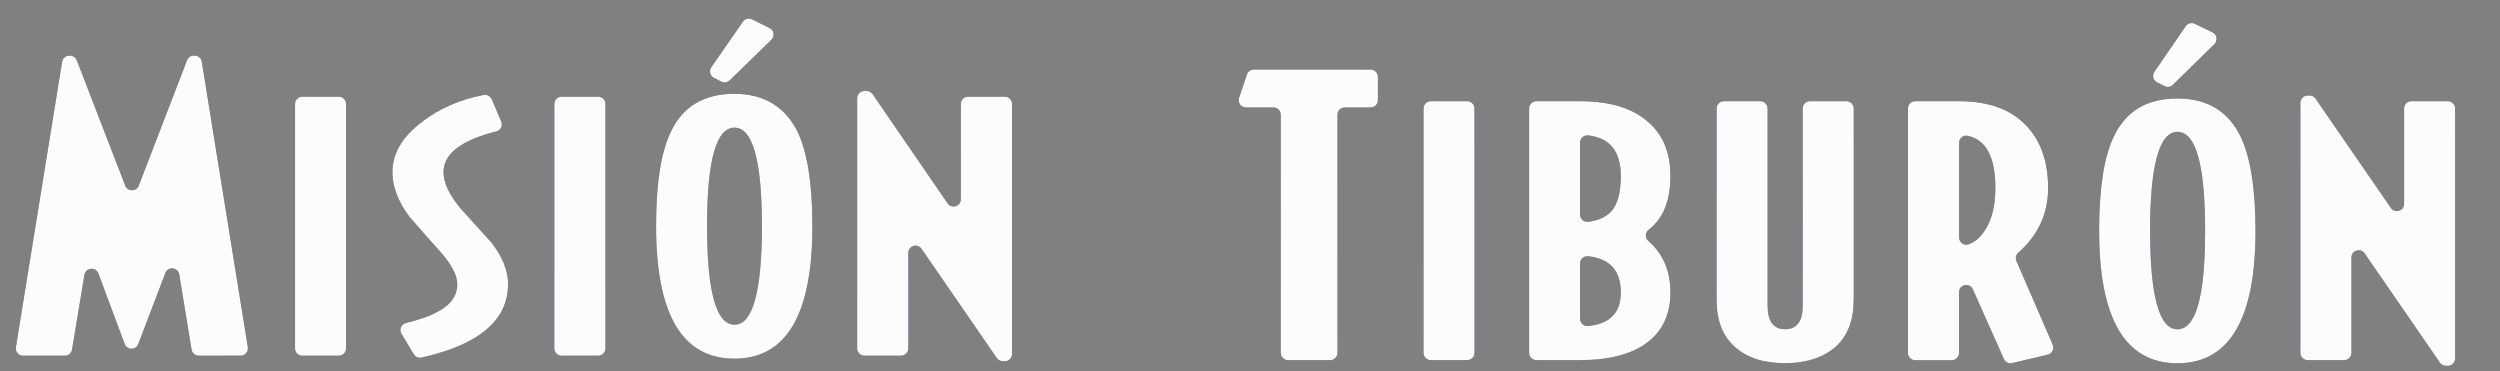 <?xml version="1.0" encoding="utf-8"?>
<!-- Generator: Adobe Illustrator 25.4.1, SVG Export Plug-In . SVG Version: 6.00 Build 0)  -->
<svg version="1.1" id="Layer_1" xmlns="http://www.w3.org/2000/svg" xmlns:xlink="http://www.w3.org/1999/xlink" x="0px" y="0px"
	 viewBox="0 0 320.38 47.55" style="enable-background:new 0 0 320.38 47.55;" xml:space="preserve">
<rect x="0" y="0" width="320.38" height="47.55" fill="#808080" stroke="none"/>
<style type="text/css">
	.st0{fill:url(#SVGID_1_);}
	.st1{fill:url(#SVGID_00000080169818904167337110000013450052775899704713_);}
	.st2{fill:url(#SVGID_00000183943543501452203800000011796236617855878549_);}
	.st3{fill:url(#SVGID_00000010990309832188747590000000173708438380932009_);}
	.st4{fill:url(#SVGID_00000179610280914285363200000001764076104949520265_);}
	.st5{fill:url(#SVGID_00000154413133154075640950000017520938562624095151_);}
	.st6{fill:url(#SVGID_00000046311862990244874710000016385293854422795418_);}
	.st7{fill:url(#SVGID_00000032634782134778887910000014259252590424793531_);}
	.st8{fill:url(#SVGID_00000018917888654896426970000000212092221264204223_);}
	.st9{fill:url(#SVGID_00000001637582960305150320000003021630894156119457_);}
	.st10{fill:url(#SVGID_00000124137432140120007250000000817155362056456624_);}
	.st11{fill:url(#SVGID_00000000224019447597183990000014546178133332993425_);}
	.st12{fill:url(#SVGID_00000023962323141064786420000015569532232682630273_);}
	.st13{fill:#FCFCFC;}
</style>
<g>
	<g>
		<g id="Mision_00000100354076309218889910000016429866799345815486_">
			<linearGradient id="SVGID_1_" gradientUnits="userSpaceOnUse" x1="32.285" y1="19.541" x2="-1.669" y2="38.14">
				<stop  offset="0" style="stop-color:#10205F"/>
				<stop  offset="1" style="stop-color:#2B388F"/>
			</linearGradient>
			<path class="st0" d="M30.83,45.58h-5.36c-0.46,0-0.84-0.33-0.92-0.78l-1.58-9.63c-0.15-0.94-1.45-1.07-1.78-0.18l-3.47,9.1
				c-0.14,0.36-0.48,0.6-0.87,0.6h0c-0.39,0-0.73-0.24-0.87-0.6l-3.37-9.04c-0.33-0.89-1.63-0.77-1.79,0.17L9.23,44.8
				c-0.07,0.45-0.46,0.78-0.92,0.78H2.96c-0.57,0-1.01-0.51-0.92-1.08L7.96,7.91c0.07-0.45,0.46-0.78,0.92-0.78h0.09
				c0.38,0,0.73,0.24,0.87,0.59l6.21,16.07c0.31,0.79,1.43,0.79,1.73,0l6.19-16.07c0.14-0.36,0.48-0.6,0.87-0.6h0.1
				c0.46,0,0.84,0.33,0.92,0.78l5.9,36.59C31.84,45.07,31.4,45.58,30.83,45.58z"/>
			
				<linearGradient id="SVGID_00000067204564227802669530000016684633858288341429_" gradientUnits="userSpaceOnUse" x1="50.295" y1="23.936" x2="31.867" y2="34.03">
				<stop  offset="0" style="stop-color:#10205F"/>
				<stop  offset="1" style="stop-color:#2B388F"/>
			</linearGradient>
			<path style="fill:url(#SVGID_00000067204564227802669530000016684633858288341429_);" d="M43.42,45.58h-4.68
				c-0.51,0-0.93-0.42-0.93-0.93V13.32c0-0.51,0.42-0.93,0.93-0.93h4.68c0.51,0,0.93,0.42,0.93,0.93v31.33
				C44.35,45.16,43.93,45.58,43.42,45.58z"/>
			
				<linearGradient id="SVGID_00000090260855314496856560000015645974761765609401_" gradientUnits="userSpaceOnUse" x1="68.746" y1="23.161" x2="47.177" y2="34.976">
				<stop  offset="0" style="stop-color:#10205F"/>
				<stop  offset="1" style="stop-color:#2B388F"/>
			</linearGradient>
			<path style="fill:url(#SVGID_00000090260855314496856560000015645974761765609401_);" d="M65.11,36.41
				c0,4.62-3.7,7.76-11.09,9.41c-0.39,0.09-0.79-0.09-0.99-0.43l-1.58-2.61c-0.32-0.53-0.04-1.23,0.57-1.38
				c1.77-0.44,3.11-0.91,3.99-1.41c1.74-0.89,2.59-2.07,2.59-3.58c0-1.11-0.71-2.49-2.16-4.14c-1.34-1.48-2.64-2.96-3.96-4.48
				c-0.02-0.02-0.04-0.05-0.06-0.07c-1.41-1.92-2.13-3.81-2.13-5.66c0-2.41,1.28-4.56,3.84-6.48c2.18-1.67,4.81-2.83,7.84-3.41
				c0.44-0.08,0.87,0.14,1.05,0.55l1.22,2.86c0.22,0.53-0.08,1.12-0.63,1.26c-4.52,1.15-6.77,2.86-6.77,5.23
				c0,1.34,0.71,2.84,2.09,4.53c0.01,0.02,0.03,0.03,0.04,0.05c1.32,1.45,2.64,2.92,3.96,4.38c0.02,0.02,0.04,0.04,0.05,0.06
				C64.38,32.89,65.11,34.66,65.11,36.41"/>
			
				<linearGradient id="SVGID_00000108282685485514490060000001564039628739204001_" gradientUnits="userSpaceOnUse" x1="83.535" y1="23.932" x2="65.094" y2="34.034">
				<stop  offset="0" style="stop-color:#10205F"/>
				<stop  offset="1" style="stop-color:#2B388F"/>
			</linearGradient>
			<path style="fill:url(#SVGID_00000108282685485514490060000001564039628739204001_);" d="M76.66,45.58h-4.69
				c-0.51,0-0.93-0.42-0.93-0.93V13.32c0-0.51,0.42-0.93,0.93-0.93h4.69c0.51,0,0.93,0.42,0.93,0.93v31.33
				C77.59,45.16,77.17,45.58,76.66,45.58z"/>
			
				<linearGradient id="SVGID_00000021833597162385135260000011033745046116411547_" gradientUnits="userSpaceOnUse" x1="106.864" y1="18.293" x2="81.39" y2="32.247">
				<stop  offset="0" style="stop-color:#10205F"/>
				<stop  offset="1" style="stop-color:#2B388F"/>
			</linearGradient>
			<path style="fill:url(#SVGID_00000021833597162385135260000011033745046116411547_);" d="M104.11,28.97
				c0,11.31-3.31,16.99-9.99,16.99c-6.7,0-10.04-5.67-10.04-16.99c0-5.48,0.63-9.48,1.9-12.1c1.54-3.25,4.27-4.85,8.14-4.85
				c3.72,0,6.44,1.6,8.07,4.82C103.47,19.5,104.11,23.55,104.11,28.97 M98.86,5.09l-5.35,5.21c-0.29,0.28-0.72,0.34-1.07,0.16
				l-0.95-0.48c-0.5-0.26-0.66-0.89-0.34-1.36l4.05-5.84c0.26-0.38,0.76-0.51,1.18-0.3l2.25,1.12C99.2,3.88,99.32,4.65,98.86,5.09z
				 M97.64,28.97c0-8.41-1.18-12.61-3.52-12.61c-2.33,0-3.51,4.2-3.51,12.61c0,8.44,1.18,12.64,3.51,12.64
				C96.46,41.61,97.64,37.41,97.64,28.97"/>
			
				<linearGradient id="SVGID_00000111160964618237065970000010058687510905202588_" gradientUnits="userSpaceOnUse" x1="134.104" y1="21.123" x2="105.43" y2="36.831">
				<stop  offset="0" style="stop-color:#10205F"/>
				<stop  offset="1" style="stop-color:#2B388F"/>
			</linearGradient>
			<path style="fill:url(#SVGID_00000111160964618237065970000010058687510905202588_);" d="M128.77,46.29h-0.26
				c-0.31,0-0.59-0.15-0.76-0.4l-9.66-14.01c-0.52-0.75-1.69-0.38-1.69,0.53v12.24c0,0.51-0.42,0.93-0.93,0.93h-4.69
				c-0.51,0-0.93-0.42-0.93-0.93V12.59c0-0.51,0.42-0.93,0.93-0.93h0.27c0.31,0,0.59,0.15,0.77,0.4l9.62,14
				c0.52,0.75,1.69,0.39,1.69-0.53V13.32c0-0.51,0.42-0.93,0.93-0.93h4.71c0.51,0,0.93,0.42,0.93,0.93v32.05
				C129.7,45.88,129.28,46.29,128.77,46.29z"/>
		</g>
		<g id="Tiburon_00000133504075700023833400000000764988501633585303_">
			
				<linearGradient id="SVGID_00000155826754097987223430000009875694704053310863_" gradientUnits="userSpaceOnUse" x1="181.596" y1="18.755" x2="156.909" y2="32.278">
				<stop  offset="0" style="stop-color:#10205F"/>
				<stop  offset="1" style="stop-color:#2B388F"/>
			</linearGradient>
			<path style="fill:url(#SVGID_00000155826754097987223430000009875694704053310863_);" d="M175.66,13.77h-3.33
				c-0.51,0-0.93,0.42-0.93,0.93v30.52c0,0.51-0.42,0.93-0.93,0.93h-5.41c-0.51,0-0.93-0.42-0.93-0.93V14.7
				c0-0.51-0.42-0.93-0.93-0.93h-3.53c-0.64,0-1.08-0.62-0.88-1.23l1.01-3c0.13-0.38,0.48-0.63,0.88-0.63h14.97
				c0.51,0,0.93,0.42,0.93,0.93v3C176.58,13.36,176.17,13.77,175.66,13.77z"/>
			
				<linearGradient id="SVGID_00000032641783148127697450000010741855994662718886_" gradientUnits="userSpaceOnUse" x1="194.906" y1="24.517" x2="176.492" y2="34.604">
				<stop  offset="0" style="stop-color:#10205F"/>
				<stop  offset="1" style="stop-color:#2B388F"/>
			</linearGradient>
			<path style="fill:url(#SVGID_00000032641783148127697450000010741855994662718886_);" d="M188.03,46.15h-4.67
				c-0.51,0-0.93-0.42-0.93-0.93V13.9c0-0.51,0.42-0.93,0.93-0.93h4.67c0.51,0,0.93,0.42,0.93,0.93v31.32
				C188.96,45.73,188.55,46.15,188.03,46.15z"/>
			
				<linearGradient id="SVGID_00000004536800333060509110000005575065681350507152_" gradientUnits="userSpaceOnUse" x1="215.371" y1="22.182" x2="190.63" y2="35.735">
				<stop  offset="0" style="stop-color:#10205F"/>
				<stop  offset="1" style="stop-color:#2B388F"/>
			</linearGradient>
			<path style="fill:url(#SVGID_00000004536800333060509110000005575065681350507152_);" d="M214.07,37.49
				c0,2.71-0.96,4.85-2.89,6.34c-2,1.55-4.93,2.32-8.68,2.32h-5.61c-0.51,0-0.93-0.42-0.93-0.93V13.9c0-0.51,0.42-0.93,0.93-0.93
				h5.61c3.76,0,6.68,0.87,8.68,2.63c1.94,1.65,2.89,3.97,2.89,6.97c0,3.19-0.95,5.46-2.8,6.88c-0.47,0.36-0.46,1.07-0.01,1.45
				C213.12,32.51,214.07,34.71,214.07,37.49 M207.71,22.57c0-3.17-1.39-4.89-4.18-5.22c-0.55-0.06-1.04,0.37-1.04,0.93v9.22
				c0,0.56,0.49,0.99,1.04,0.92c1.28-0.15,2.26-0.6,2.93-1.3C207.29,26.22,207.71,24.68,207.71,22.57 M207.71,37.49
				c0-2.8-1.4-4.36-4.19-4.65c-0.55-0.06-1.03,0.37-1.03,0.93v7.08c0,0.55,0.47,0.98,1.02,0.93
				C206.31,41.5,207.71,40.09,207.71,37.49"/>
			
				<linearGradient id="SVGID_00000029003324764384506720000005935849310494469812_" gradientUnits="userSpaceOnUse" x1="241.715" y1="21.273" x2="216.703" y2="34.974">
				<stop  offset="0" style="stop-color:#10205F"/>
				<stop  offset="1" style="stop-color:#2B388F"/>
			</linearGradient>
			<path style="fill:url(#SVGID_00000029003324764384506720000005935849310494469812_);" d="M237.55,38.42
				c0,2.62-0.75,4.61-2.3,6.01c-1.56,1.37-3.73,2.11-6.5,2.11c-2.72,0-4.85-0.68-6.41-2.08c-1.57-1.37-2.35-3.37-2.35-6.04V13.9
				c0-0.51,0.42-0.93,0.93-0.93h4.67c0.51,0,0.93,0.42,0.93,0.93v25.28c0,2,0.76,3.01,2.23,3.01c1.52,0,2.27-1.01,2.27-3.01V13.9
				c0-0.51,0.42-0.93,0.93-0.93h4.68c0.51,0,0.93,0.42,0.93,0.93V38.42z"/>
			
				<linearGradient id="SVGID_00000013897640503184640750000013441500278524967554_" gradientUnits="userSpaceOnUse" x1="264.123" y1="23.583" x2="239.825" y2="36.893">
				<stop  offset="0" style="stop-color:#10205F"/>
				<stop  offset="1" style="stop-color:#2B388F"/>
			</linearGradient>
			<path style="fill:url(#SVGID_00000013897640503184640750000013441500278524967554_);" d="M262.42,45.45l-4.56,1.08
				c-0.43,0.1-0.88-0.12-1.06-0.53l-3.97-8.92c-0.41-0.92-1.78-0.63-1.78,0.38v7.77c0,0.51-0.42,0.93-0.93,0.93h-4.68
				c-0.51,0-0.93-0.42-0.93-0.93V13.9c0-0.51,0.42-0.93,0.93-0.93h5.61c3.84,0,6.72,1.07,8.71,3.22c1.81,1.96,2.71,4.58,2.71,7.91
				c0,3.29-1.28,6.06-3.83,8.29c-0.3,0.26-0.39,0.69-0.23,1.06l4.65,10.72C263.29,44.7,262.99,45.31,262.42,45.45z M255.71,24.08
				c0-3.96-1.19-6.19-3.57-6.68c-0.56-0.12-1.08,0.34-1.08,0.92v12.1c0,0.63,0.62,1.1,1.22,0.89c0.84-0.3,1.54-0.92,2.14-1.87
				C255.3,28.06,255.71,26.26,255.71,24.08"/>
			
				<linearGradient id="SVGID_00000171689901293911276470000015657483014404653721_" gradientUnits="userSpaceOnUse" x1="291.797" y1="18.868" x2="266.324" y2="32.822">
				<stop  offset="0" style="stop-color:#10205F"/>
				<stop  offset="1" style="stop-color:#2B388F"/>
			</linearGradient>
			<path style="fill:url(#SVGID_00000171689901293911276470000015657483014404653721_);" d="M289.05,29.56
				c0,11.31-3.33,16.99-10.01,16.99c-6.68,0-10.03-5.67-10.03-16.99c0-5.48,0.63-9.5,1.9-12.11c1.56-3.24,4.26-4.83,8.13-4.83
				c3.76,0,6.46,1.58,8.07,4.82C288.39,20.09,289.05,24.13,289.05,29.56 M283.78,5.65l-5.32,5.22c-0.28,0.28-0.71,0.35-1.07,0.17
				l-0.95-0.48c-0.5-0.25-0.67-0.89-0.35-1.36l4.01-5.84c0.26-0.38,0.76-0.51,1.17-0.31l2.26,1.09
				C284.12,4.43,284.24,5.2,283.78,5.65z M282.59,29.56c0-8.41-1.17-12.66-3.55-12.66c-2.32,0-3.5,4.25-3.5,12.66
				c0,8.44,1.18,12.64,3.5,12.64C281.42,42.19,282.59,37.99,282.59,29.56"/>
			
				<linearGradient id="SVGID_00000057109953375598643770000005295046860715621041_" gradientUnits="userSpaceOnUse" x1="319.033" y1="21.713" x2="290.384" y2="37.407">
				<stop  offset="0" style="stop-color:#10205F"/>
				<stop  offset="1" style="stop-color:#2B388F"/>
			</linearGradient>
			<path style="fill:url(#SVGID_00000057109953375598643770000005295046860715621041_);" d="M313.7,46.88h-0.25
				c-0.31,0-0.59-0.15-0.76-0.4l-9.66-14.01c-0.52-0.75-1.69-0.38-1.69,0.53v12.22c0,0.51-0.42,0.93-0.93,0.93h-4.68
				c-0.51,0-0.93-0.42-0.93-0.93V13.17c0-0.51,0.42-0.93,0.93-0.93h0.25c0.31,0,0.59,0.15,0.76,0.4l9.66,14.01
				c0.52,0.75,1.69,0.38,1.69-0.53V13.9c0-0.51,0.42-0.93,0.93-0.93h4.68c0.51,0,0.93,0.42,0.93,0.93v32.05
				C314.62,46.46,314.21,46.88,313.7,46.88z"/>
		</g>
	</g>
	<g>
		<g id="Mision_00000178906668273590918010000014252321013962150785_">
			<path class="st13" d="M30.83,45.58h-5.36c-0.46,0-0.84-0.33-0.92-0.78l-1.58-9.63c-0.15-0.94-1.45-1.07-1.78-0.18l-3.47,9.1
				c-0.14,0.36-0.48,0.6-0.87,0.6h0c-0.39,0-0.73-0.24-0.87-0.6l-3.37-9.04c-0.33-0.89-1.63-0.77-1.79,0.17L9.23,44.8
				c-0.07,0.45-0.46,0.78-0.92,0.78H2.96c-0.57,0-1.01-0.51-0.92-1.08L7.96,7.91c0.07-0.45,0.46-0.78,0.92-0.78h0.09
				c0.38,0,0.73,0.24,0.87,0.59l6.21,16.07c0.31,0.79,1.43,0.79,1.73,0l6.19-16.07c0.14-0.36,0.48-0.6,0.87-0.6h0.1
				c0.46,0,0.84,0.33,0.92,0.78l5.9,36.59C31.84,45.07,31.4,45.58,30.83,45.58z"/>
			<path class="st13" d="M43.42,45.58h-4.68c-0.51,0-0.93-0.42-0.93-0.93V13.32c0-0.51,0.42-0.93,0.93-0.93h4.68
				c0.51,0,0.93,0.42,0.93,0.93v31.33C44.35,45.16,43.93,45.58,43.42,45.58z"/>
			<path class="st13" d="M65.11,36.41c0,4.62-3.7,7.76-11.09,9.41c-0.39,0.09-0.79-0.09-0.99-0.43l-1.58-2.61
				c-0.32-0.53-0.04-1.23,0.57-1.38c1.77-0.44,3.11-0.91,3.99-1.41c1.74-0.89,2.59-2.07,2.59-3.58c0-1.11-0.71-2.49-2.16-4.14
				c-1.34-1.48-2.64-2.96-3.96-4.48c-0.02-0.02-0.04-0.05-0.06-0.07c-1.41-1.92-2.13-3.81-2.13-5.66c0-2.41,1.28-4.56,3.84-6.48
				c2.18-1.67,4.81-2.83,7.84-3.41c0.44-0.08,0.87,0.14,1.05,0.55l1.22,2.86c0.22,0.53-0.08,1.12-0.63,1.26
				c-4.52,1.15-6.77,2.86-6.77,5.23c0,1.34,0.71,2.84,2.09,4.53c0.01,0.02,0.03,0.03,0.04,0.05c1.32,1.45,2.64,2.92,3.96,4.38
				c0.02,0.02,0.04,0.04,0.05,0.06C64.38,32.89,65.11,34.66,65.11,36.41"/>
			<path class="st13" d="M76.66,45.58h-4.69c-0.51,0-0.93-0.42-0.93-0.93V13.32c0-0.51,0.42-0.93,0.93-0.93h4.69
				c0.51,0,0.93,0.42,0.93,0.93v31.33C77.59,45.16,77.17,45.58,76.66,45.58z"/>
			<path class="st13" d="M104.11,28.97c0,11.31-3.31,16.99-9.99,16.99c-6.7,0-10.04-5.67-10.04-16.99c0-5.48,0.63-9.48,1.9-12.1
				c1.54-3.25,4.27-4.85,8.14-4.85c3.72,0,6.44,1.6,8.07,4.82C103.47,19.5,104.11,23.55,104.11,28.97 M98.86,5.09l-5.35,5.21
				c-0.29,0.28-0.72,0.34-1.07,0.16l-0.95-0.48c-0.5-0.26-0.66-0.89-0.34-1.36l4.05-5.84c0.26-0.38,0.76-0.51,1.18-0.3l2.25,1.12
				C99.2,3.88,99.32,4.65,98.86,5.09z M97.64,28.97c0-8.41-1.18-12.61-3.52-12.61c-2.33,0-3.51,4.2-3.51,12.61
				c0,8.44,1.18,12.64,3.51,12.64C96.46,41.61,97.64,37.41,97.64,28.97"/>
			<path class="st13" d="M128.77,46.29h-0.26c-0.31,0-0.59-0.15-0.76-0.4l-9.66-14.01c-0.52-0.75-1.69-0.38-1.69,0.53v12.24
				c0,0.51-0.42,0.93-0.93,0.93h-4.69c-0.51,0-0.93-0.42-0.93-0.93V12.59c0-0.51,0.42-0.93,0.93-0.93h0.27
				c0.31,0,0.59,0.15,0.77,0.4l9.62,14c0.52,0.75,1.69,0.39,1.69-0.53V13.32c0-0.51,0.42-0.93,0.93-0.93h4.71
				c0.51,0,0.93,0.42,0.93,0.93v32.05C129.7,45.88,129.28,46.29,128.77,46.29z"/>
		</g>
		<g id="Tiburon_00000178897872449839370470000013701810321306664608_">
			<path class="st13" d="M175.66,13.77h-3.33c-0.51,0-0.93,0.42-0.93,0.93v30.52c0,0.51-0.42,0.93-0.93,0.93h-5.41
				c-0.51,0-0.93-0.42-0.93-0.93V14.7c0-0.51-0.42-0.93-0.93-0.93h-3.53c-0.64,0-1.08-0.62-0.88-1.23l1.01-3
				c0.13-0.38,0.48-0.63,0.88-0.63h14.97c0.51,0,0.93,0.42,0.93,0.93v3C176.58,13.36,176.17,13.77,175.66,13.77z"/>
			<path class="st13" d="M188.03,46.15h-4.67c-0.51,0-0.93-0.42-0.93-0.93V13.9c0-0.51,0.42-0.93,0.93-0.93h4.67
				c0.51,0,0.93,0.42,0.93,0.93v31.32C188.96,45.73,188.55,46.15,188.03,46.15z"/>
			<path class="st13" d="M214.07,37.49c0,2.71-0.96,4.85-2.89,6.34c-2,1.55-4.93,2.32-8.68,2.32h-5.61c-0.51,0-0.93-0.42-0.93-0.93
				V13.9c0-0.51,0.42-0.93,0.93-0.93h5.61c3.76,0,6.68,0.87,8.68,2.63c1.94,1.65,2.89,3.97,2.89,6.97c0,3.19-0.95,5.46-2.8,6.88
				c-0.47,0.36-0.46,1.07-0.01,1.45C213.12,32.51,214.07,34.71,214.07,37.49 M207.71,22.57c0-3.17-1.39-4.89-4.18-5.22
				c-0.55-0.06-1.04,0.37-1.04,0.93v9.22c0,0.56,0.49,0.99,1.04,0.92c1.28-0.15,2.26-0.6,2.93-1.3
				C207.29,26.22,207.71,24.68,207.71,22.57 M207.71,37.49c0-2.8-1.4-4.36-4.19-4.65c-0.55-0.06-1.03,0.37-1.03,0.93v7.08
				c0,0.55,0.47,0.98,1.02,0.93C206.31,41.5,207.71,40.09,207.71,37.49"/>
			<path class="st13" d="M237.55,38.42c0,2.62-0.75,4.61-2.3,6.01c-1.56,1.37-3.73,2.11-6.5,2.11c-2.72,0-4.85-0.68-6.41-2.08
				c-1.57-1.37-2.35-3.37-2.35-6.04V13.9c0-0.51,0.42-0.93,0.93-0.93h4.67c0.51,0,0.93,0.42,0.93,0.93v25.28
				c0,2,0.76,3.01,2.23,3.01c1.52,0,2.27-1.01,2.27-3.01V13.9c0-0.51,0.42-0.93,0.93-0.93h4.68c0.51,0,0.93,0.42,0.93,0.93V38.42z"
				/>
			<path class="st13" d="M262.42,45.45l-4.56,1.08c-0.43,0.1-0.88-0.12-1.06-0.53l-3.97-8.92c-0.41-0.92-1.78-0.63-1.78,0.38v7.77
				c0,0.51-0.42,0.93-0.93,0.93h-4.68c-0.51,0-0.93-0.42-0.93-0.93V13.9c0-0.51,0.42-0.93,0.93-0.93h5.61
				c3.84,0,6.72,1.07,8.71,3.22c1.81,1.96,2.71,4.58,2.71,7.91c0,3.29-1.28,6.06-3.83,8.29c-0.3,0.26-0.39,0.69-0.23,1.06
				l4.65,10.72C263.29,44.7,262.99,45.31,262.42,45.45z M255.71,24.08c0-3.96-1.19-6.19-3.57-6.68c-0.56-0.12-1.08,0.34-1.08,0.92
				v12.1c0,0.63,0.62,1.1,1.22,0.89c0.84-0.3,1.54-0.92,2.14-1.87C255.3,28.06,255.71,26.26,255.71,24.08"/>
			<path class="st13" d="M289.05,29.56c0,11.31-3.33,16.99-10.01,16.99c-6.68,0-10.03-5.67-10.03-16.99c0-5.48,0.63-9.5,1.9-12.11
				c1.56-3.24,4.26-4.83,8.13-4.83c3.76,0,6.46,1.58,8.07,4.82C288.39,20.09,289.05,24.13,289.05,29.56 M283.78,5.65l-5.32,5.22
				c-0.28,0.28-0.71,0.35-1.07,0.17l-0.95-0.48c-0.5-0.25-0.67-0.89-0.35-1.36l4.01-5.84c0.26-0.38,0.76-0.51,1.17-0.31l2.26,1.09
				C284.12,4.43,284.24,5.2,283.78,5.65z M282.59,29.56c0-8.41-1.17-12.66-3.55-12.66c-2.32,0-3.5,4.25-3.5,12.66
				c0,8.44,1.18,12.64,3.5,12.64C281.42,42.19,282.59,37.99,282.59,29.56"/>
			<path class="st13" d="M313.7,46.88h-0.25c-0.31,0-0.59-0.15-0.76-0.4l-9.66-14.01c-0.52-0.75-1.69-0.38-1.69,0.53v12.22
				c0,0.51-0.42,0.93-0.93,0.93h-4.68c-0.51,0-0.93-0.42-0.93-0.93V13.17c0-0.51,0.42-0.93,0.93-0.93h0.25
				c0.31,0,0.59,0.15,0.76,0.4l9.66,14.01c0.52,0.75,1.69,0.38,1.69-0.53V13.9c0-0.51,0.42-0.93,0.93-0.93h4.68
				c0.51,0,0.93,0.42,0.93,0.93v32.05C314.62,46.46,314.21,46.88,313.7,46.88z"/>
		</g>
	</g>
</g>
</svg>
